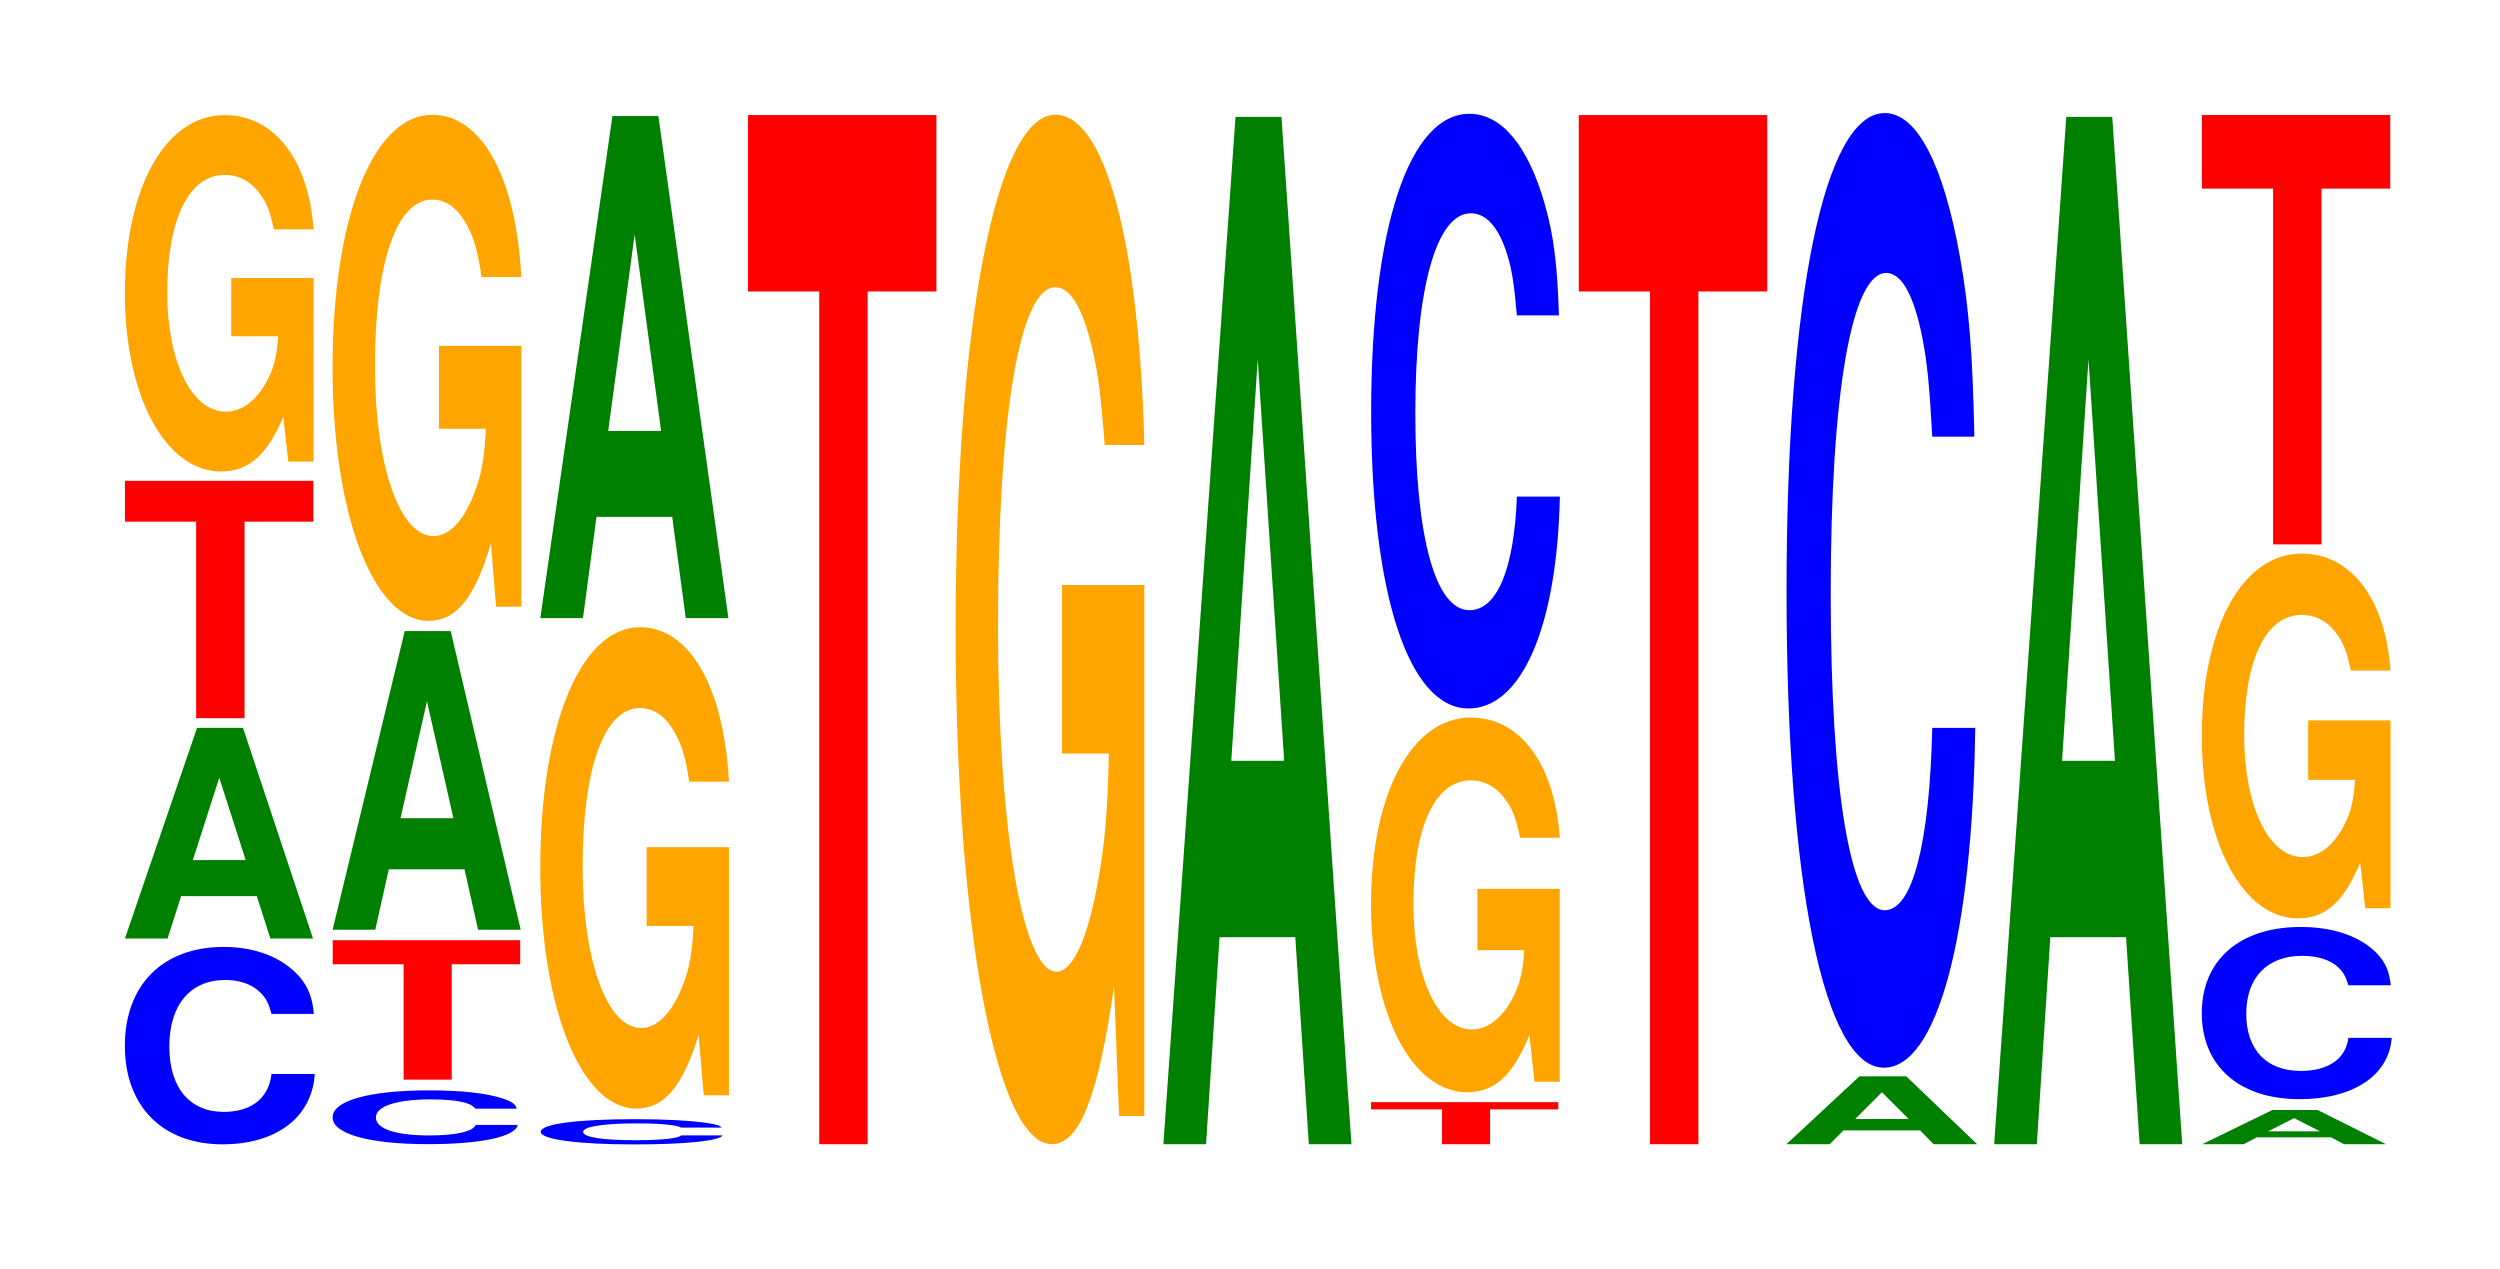 <?xml version="1.0" encoding="UTF-8"?>
<svg xmlns="http://www.w3.org/2000/svg" xmlns:xlink="http://www.w3.org/1999/xlink" width="130pt" height="66pt" viewBox="0 0 130 66" version="1.1">
<defs>
<g>
<symbol overflow="visible" id="glyph0-0">
<path style="stroke:none;" d="M 10.5 -6.469 C 10.422 -7.312 10.219 -7.859 9.75 -8.406 C 8.875 -9.391 7.5 -9.953 5.812 -9.953 C 2.641 -9.953 0.672 -7.969 0.672 -4.812 C 0.672 -1.672 2.625 0.312 5.75 0.312 C 8.547 0.312 10.406 -1.094 10.547 -3.344 L 8.297 -3.344 C 8.156 -2.094 7.25 -1.375 5.812 -1.375 C 4.031 -1.375 2.984 -2.641 2.984 -4.781 C 2.984 -6.938 4.078 -8.234 5.891 -8.234 C 6.688 -8.234 7.359 -7.984 7.781 -7.516 C 8.031 -7.25 8.156 -7 8.297 -6.469 Z M 10.5 -6.469 "/>
</symbol>
<symbol overflow="visible" id="glyph1-0">
<path style="stroke:none;" d="M 7.234 -2.203 L 7.938 0 L 10.156 0 L 6.516 -10.953 L 4.125 -10.953 L 0.375 0 L 2.594 0 L 3.297 -2.203 Z M 6.656 -4.078 L 3.906 -4.078 L 5.281 -8.359 Z M 6.656 -4.078 "/>
</symbol>
<symbol overflow="visible" id="glyph2-0">
<path style="stroke:none;" d="M 6.453 -10.219 L 10.031 -10.219 L 10.031 -12.344 L 0.234 -12.344 L 0.234 -10.219 L 3.938 -10.219 L 3.938 0 L 6.453 0 Z M 6.453 -10.219 "/>
</symbol>
<symbol overflow="visible" id="glyph3-0">
<path style="stroke:none;" d="M 10.422 -9.5 L 6.141 -9.5 L 6.141 -6.469 L 8.578 -6.469 C 8.516 -5.484 8.375 -4.875 8.047 -4.25 C 7.516 -3.172 6.719 -2.547 5.859 -2.547 C 4.094 -2.547 2.812 -5.109 2.812 -8.75 C 2.812 -12.562 3.938 -14.859 5.797 -14.859 C 6.562 -14.859 7.203 -14.5 7.688 -13.797 C 8 -13.359 8.156 -12.953 8.359 -12.031 L 10.422 -12.031 C 10.156 -15.672 8.375 -17.969 5.797 -17.969 C 2.719 -17.969 0.609 -14.203 0.609 -8.703 C 0.609 -3.344 2.719 0.562 5.609 0.562 C 7.047 0.562 8.016 -0.297 8.844 -2.281 L 9.109 0.047 L 10.422 0.047 Z M 10.422 -9.5 "/>
</symbol>
<symbol overflow="visible" id="glyph4-0">
<path style="stroke:none;" d="M 10.234 -1.766 C 10.172 -2 9.969 -2.141 9.5 -2.297 C 8.656 -2.578 7.312 -2.719 5.672 -2.719 C 2.578 -2.719 0.656 -2.188 0.656 -1.312 C 0.656 -0.453 2.562 0.078 5.609 0.078 C 8.328 0.078 10.156 -0.297 10.281 -0.922 L 8.094 -0.922 C 7.953 -0.578 7.078 -0.375 5.672 -0.375 C 3.938 -0.375 2.906 -0.719 2.906 -1.312 C 2.906 -1.891 3.984 -2.25 5.75 -2.25 C 6.531 -2.25 7.172 -2.188 7.594 -2.062 C 7.844 -1.984 7.953 -1.906 8.094 -1.766 Z M 10.234 -1.766 "/>
</symbol>
<symbol overflow="visible" id="glyph5-0">
<path style="stroke:none;" d="M 6.422 -6 L 9.984 -6 L 9.984 -7.25 L 0.234 -7.25 L 0.234 -6 L 3.922 -6 L 3.922 0 L 6.422 0 Z M 6.422 -6 "/>
</symbol>
<symbol overflow="visible" id="glyph6-0">
<path style="stroke:none;" d="M 7.234 -3.141 L 7.938 0 L 10.156 0 L 6.516 -15.531 L 4.125 -15.531 L 0.375 0 L 2.594 0 L 3.297 -3.141 Z M 6.656 -5.797 L 3.906 -5.797 L 5.281 -11.875 Z M 6.656 -5.797 "/>
</symbol>
<symbol overflow="visible" id="glyph7-0">
<path style="stroke:none;" d="M 10.422 -13.5 L 6.141 -13.5 L 6.141 -9.188 L 8.578 -9.188 C 8.516 -7.781 8.375 -6.922 8.047 -6.031 C 7.516 -4.516 6.719 -3.609 5.859 -3.609 C 4.094 -3.609 2.812 -7.266 2.812 -12.438 C 2.812 -17.844 3.938 -21.109 5.797 -21.109 C 6.562 -21.109 7.203 -20.594 7.688 -19.594 C 8 -18.969 8.156 -18.391 8.359 -17.078 L 10.422 -17.078 C 10.156 -22.25 8.375 -25.516 5.797 -25.516 C 2.719 -25.516 0.609 -20.188 0.609 -12.359 C 0.609 -4.75 2.719 0.797 5.609 0.797 C 7.047 0.797 8.016 -0.406 8.844 -3.234 L 9.109 0.062 L 10.422 0.062 Z M 10.422 -13.5 "/>
</symbol>
<symbol overflow="visible" id="glyph8-0">
<path style="stroke:none;" d="M 10.062 -0.828 C 9.984 -0.922 9.797 -1 9.344 -1.062 C 8.516 -1.188 7.188 -1.266 5.578 -1.266 C 2.531 -1.266 0.656 -1.016 0.656 -0.609 C 0.656 -0.219 2.516 0.047 5.516 0.047 C 8.188 0.047 9.969 -0.141 10.109 -0.422 L 7.953 -0.422 C 7.812 -0.266 6.953 -0.172 5.578 -0.172 C 3.859 -0.172 2.859 -0.328 2.859 -0.609 C 2.859 -0.875 3.906 -1.047 5.656 -1.047 C 6.422 -1.047 7.047 -1.016 7.469 -0.953 C 7.703 -0.922 7.812 -0.891 7.953 -0.828 Z M 10.062 -0.828 "/>
</symbol>
<symbol overflow="visible" id="glyph9-0">
<path style="stroke:none;" d="M 10.422 -12.844 L 6.141 -12.844 L 6.141 -8.75 L 8.578 -8.75 C 8.516 -7.406 8.375 -6.578 8.047 -5.734 C 7.516 -4.297 6.719 -3.438 5.859 -3.438 C 4.094 -3.438 2.812 -6.906 2.812 -11.828 C 2.812 -16.969 3.938 -20.078 5.797 -20.078 C 6.562 -20.078 7.203 -19.594 7.688 -18.641 C 8 -18.047 8.156 -17.5 8.359 -16.25 L 10.422 -16.25 C 10.156 -21.172 8.375 -24.281 5.797 -24.281 C 2.719 -24.281 0.609 -19.203 0.609 -11.766 C 0.609 -4.516 2.719 0.75 5.609 0.75 C 7.047 0.75 8.016 -0.391 8.844 -3.078 L 9.109 0.062 L 10.422 0.062 Z M 10.422 -12.844 "/>
</symbol>
<symbol overflow="visible" id="glyph10-0">
<path style="stroke:none;" d="M 7.234 -5.266 L 7.938 0 L 10.156 0 L 6.516 -26.109 L 4.125 -26.109 L 0.375 0 L 2.594 0 L 3.297 -5.266 Z M 6.656 -9.734 L 3.906 -9.734 L 5.281 -19.953 Z M 6.656 -9.734 "/>
</symbol>
<symbol overflow="visible" id="glyph11-0">
<path style="stroke:none;" d="M 6.453 -44.344 L 10.031 -44.344 L 10.031 -53.516 L 0.234 -53.516 L 0.234 -44.344 L 3.938 -44.344 L 3.938 0 L 6.453 0 Z M 6.453 -44.344 "/>
</symbol>
<symbol overflow="visible" id="glyph12-0">
<path style="stroke:none;" d="M 10.422 -27.469 L 6.141 -27.469 L 6.141 -18.703 L 8.578 -18.703 C 8.516 -15.828 8.375 -14.078 8.047 -12.266 C 7.516 -9.172 6.719 -7.359 5.859 -7.359 C 4.094 -7.359 2.812 -14.781 2.812 -25.297 C 2.812 -36.297 3.938 -42.953 5.797 -42.953 C 6.562 -42.953 7.203 -41.891 7.688 -39.859 C 8 -38.609 8.156 -37.406 8.359 -34.75 L 10.422 -34.75 C 10.156 -45.266 8.375 -51.922 5.797 -51.922 C 2.719 -51.922 0.609 -41.062 0.609 -25.156 C 0.609 -9.672 2.719 1.609 5.609 1.609 C 7.047 1.609 8.016 -0.844 8.844 -6.578 L 9.109 0.141 L 10.422 0.141 Z M 10.422 -27.469 "/>
</symbol>
<symbol overflow="visible" id="glyph13-0">
<path style="stroke:none;" d="M 7.234 -10.766 L 7.938 0 L 10.156 0 L 6.516 -53.422 L 4.125 -53.422 L 0.375 0 L 2.594 0 L 3.297 -10.766 Z M 6.656 -19.938 L 3.906 -19.938 L 5.281 -40.812 Z M 6.656 -19.938 "/>
</symbol>
<symbol overflow="visible" id="glyph14-0">
<path style="stroke:none;" d="M 6.422 -1.812 L 9.969 -1.812 L 9.969 -2.188 L 0.234 -2.188 L 0.234 -1.812 L 3.922 -1.812 L 3.922 0 L 6.422 0 Z M 6.422 -1.812 "/>
</symbol>
<symbol overflow="visible" id="glyph15-0">
<path style="stroke:none;" d="M 10.422 -9.984 L 6.141 -9.984 L 6.141 -6.797 L 8.578 -6.797 C 8.516 -5.766 8.375 -5.125 8.047 -4.453 C 7.516 -3.344 6.719 -2.672 5.859 -2.672 C 4.094 -2.672 2.812 -5.375 2.812 -9.203 C 2.812 -13.203 3.938 -15.625 5.797 -15.625 C 6.562 -15.625 7.203 -15.234 7.688 -14.5 C 8 -14.047 8.156 -13.609 8.359 -12.641 L 10.422 -12.641 C 10.156 -16.469 8.375 -18.891 5.797 -18.891 C 2.719 -18.891 0.609 -14.938 0.609 -9.156 C 0.609 -3.516 2.719 0.594 5.609 0.594 C 7.047 0.594 8.016 -0.312 8.844 -2.391 L 9.109 0.047 L 10.422 0.047 Z M 10.422 -9.984 "/>
</symbol>
<symbol overflow="visible" id="glyph16-0">
<path style="stroke:none;" d="M 10.438 -19.5 C 10.359 -22.062 10.172 -23.672 9.688 -25.328 C 8.828 -28.328 7.453 -29.984 5.781 -29.984 C 2.641 -29.984 0.672 -24.031 0.672 -14.484 C 0.672 -5.016 2.625 0.938 5.734 0.938 C 8.5 0.938 10.344 -3.312 10.484 -10.078 L 8.25 -10.078 C 8.109 -6.312 7.219 -4.172 5.781 -4.172 C 4.016 -4.172 2.969 -7.969 2.969 -14.406 C 2.969 -20.922 4.062 -24.812 5.859 -24.812 C 6.656 -24.812 7.312 -24.078 7.75 -22.656 C 8 -21.859 8.109 -21.078 8.25 -19.5 Z M 10.438 -19.5 "/>
</symbol>
<symbol overflow="visible" id="glyph17-0">
<path style="stroke:none;" d="M 7.328 -0.719 L 8.031 0 L 10.297 0 L 6.609 -3.531 L 4.172 -3.531 L 0.375 0 L 2.625 0 L 3.344 -0.719 Z M 6.734 -1.312 L 3.953 -1.312 L 5.344 -2.703 Z M 6.734 -1.312 "/>
</symbol>
<symbol overflow="visible" id="glyph18-0">
<path style="stroke:none;" d="M 10.438 -31.312 C 10.359 -35.406 10.172 -38 9.688 -40.672 C 8.828 -45.484 7.453 -48.141 5.781 -48.141 C 2.641 -48.141 0.672 -38.594 0.672 -23.266 C 0.672 -8.062 2.625 1.5 5.734 1.5 C 8.5 1.5 10.344 -5.328 10.484 -16.172 L 8.25 -16.172 C 8.109 -10.141 7.219 -6.688 5.781 -6.688 C 4.016 -6.688 2.969 -12.797 2.969 -23.125 C 2.969 -33.594 4.062 -39.828 5.859 -39.828 C 6.656 -39.828 7.312 -38.656 7.75 -36.375 C 8 -35.078 8.109 -33.844 8.25 -31.312 Z M 10.438 -31.312 "/>
</symbol>
<symbol overflow="visible" id="glyph19-0">
<path style="stroke:none;" d="M 7.078 -0.359 L 7.75 0 L 9.938 0 L 6.375 -1.781 L 4.031 -1.781 L 0.375 0 L 2.531 0 L 3.219 -0.359 Z M 6.5 -0.672 L 3.812 -0.672 L 5.156 -1.359 Z M 6.5 -0.672 "/>
</symbol>
<symbol overflow="visible" id="glyph20-0">
<path style="stroke:none;" d="M 10.5 -5.656 C 10.422 -6.391 10.219 -6.859 9.75 -7.344 C 8.875 -8.219 7.5 -8.688 5.812 -8.688 C 2.641 -8.688 0.672 -6.969 0.672 -4.203 C 0.672 -1.453 2.625 0.266 5.75 0.266 C 8.547 0.266 10.406 -0.969 10.547 -2.922 L 8.297 -2.922 C 8.156 -1.828 7.25 -1.203 5.812 -1.203 C 4.031 -1.203 2.984 -2.312 2.984 -4.172 C 2.984 -6.062 4.078 -7.188 5.891 -7.188 C 6.688 -7.188 7.359 -6.984 7.781 -6.578 C 8.031 -6.344 8.156 -6.109 8.297 -5.656 Z M 10.5 -5.656 "/>
</symbol>
<symbol overflow="visible" id="glyph21-0">
<path style="stroke:none;" d="M 10.422 -9.719 L 6.141 -9.719 L 6.141 -6.625 L 8.578 -6.625 C 8.516 -5.609 8.375 -4.984 8.047 -4.344 C 7.516 -3.25 6.719 -2.609 5.859 -2.609 C 4.094 -2.609 2.812 -5.234 2.812 -8.953 C 2.812 -12.859 3.938 -15.203 5.797 -15.203 C 6.562 -15.203 7.203 -14.844 7.688 -14.125 C 8 -13.672 8.156 -13.25 8.359 -12.312 L 10.422 -12.312 C 10.156 -16.031 8.375 -18.391 5.797 -18.391 C 2.719 -18.391 0.609 -14.547 0.609 -8.906 C 0.609 -3.422 2.719 0.578 5.609 0.578 C 7.047 0.578 8.016 -0.297 8.844 -2.328 L 9.109 0.047 L 10.422 0.047 Z M 10.422 -9.719 "/>
</symbol>
<symbol overflow="visible" id="glyph22-0">
<path style="stroke:none;" d="M 6.453 -18.5 L 10.031 -18.5 L 10.031 -22.328 L 0.234 -22.328 L 0.234 -18.5 L 3.938 -18.5 L 3.938 0 L 6.453 0 Z M 6.453 -18.5 "/>
</symbol>
</g>
</defs>
<g id="surface1">
<g style="fill:rgb(0%,0%,100%);fill-opacity:1;">
  <use xlink:href="#glyph0-0" x="5.821" y="59.193"/>
</g>
<g style="fill:rgb(0%,50.194%,0%);fill-opacity:1;">
  <use xlink:href="#glyph1-0" x="6.121" y="48.803"/>
</g>
<g style="fill:rgb(100%,0%,0%);fill-opacity:1;">
  <use xlink:href="#glyph2-0" x="6.263" y="37.346"/>
</g>
<g style="fill:rgb(100%,64.647%,0%);fill-opacity:1;">
  <use xlink:href="#glyph3-0" x="5.885" y="23.955"/>
</g>
<g style="fill:rgb(0%,0%,100%);fill-opacity:1;">
  <use xlink:href="#glyph4-0" x="16.64" y="59.418"/>
</g>
<g style="fill:rgb(100%,0%,0%);fill-opacity:1;">
  <use xlink:href="#glyph5-0" x="17.067" y="56.141"/>
</g>
<g style="fill:rgb(0%,50.194%,0%);fill-opacity:1;">
  <use xlink:href="#glyph6-0" x="16.921" y="48.345"/>
</g>
<g style="fill:rgb(100%,64.647%,0%);fill-opacity:1;">
  <use xlink:href="#glyph7-0" x="16.685" y="31.486"/>
</g>
<g style="fill:rgb(0%,0%,100%);fill-opacity:1;">
  <use xlink:href="#glyph8-0" x="27.462" y="59.463"/>
</g>
<g style="fill:rgb(100%,64.647%,0%);fill-opacity:1;">
  <use xlink:href="#glyph9-0" x="27.485" y="56.897"/>
</g>
<g style="fill:rgb(0%,50.194%,0%);fill-opacity:1;">
  <use xlink:href="#glyph10-0" x="27.721" y="32.144"/>
</g>
<g style="fill:rgb(100%,0%,0%);fill-opacity:1;">
  <use xlink:href="#glyph11-0" x="38.663" y="59.5"/>
</g>
<g style="fill:rgb(100%,64.647%,0%);fill-opacity:1;">
  <use xlink:href="#glyph12-0" x="49.085" y="57.888"/>
</g>
<g style="fill:rgb(0%,50.194%,0%);fill-opacity:1;">
  <use xlink:href="#glyph13-0" x="60.121" y="59.5"/>
</g>
<g style="fill:rgb(100%,0%,0%);fill-opacity:1;">
  <use xlink:href="#glyph14-0" x="71.063" y="59.5"/>
</g>
<g style="fill:rgb(100%,64.647%,0%);fill-opacity:1;">
  <use xlink:href="#glyph15-0" x="70.685" y="56.204"/>
</g>
<g style="fill:rgb(0%,0%,100%);fill-opacity:1;">
  <use xlink:href="#glyph16-0" x="70.628" y="35.902"/>
</g>
<g style="fill:rgb(100%,0%,0%);fill-opacity:1;">
  <use xlink:href="#glyph11-0" x="81.863" y="59.5"/>
</g>
<g style="fill:rgb(0%,50.194%,0%);fill-opacity:1;">
  <use xlink:href="#glyph17-0" x="92.517" y="59.5"/>
</g>
<g style="fill:rgb(0%,0%,100%);fill-opacity:1;">
  <use xlink:href="#glyph18-0" x="92.228" y="54.02"/>
</g>
<g style="fill:rgb(0%,50.194%,0%);fill-opacity:1;">
  <use xlink:href="#glyph13-0" x="103.321" y="59.5"/>
</g>
<g style="fill:rgb(0%,50.194%,0%);fill-opacity:1;">
  <use xlink:href="#glyph19-0" x="114.136" y="59.5"/>
</g>
<g style="fill:rgb(0%,0%,100%);fill-opacity:1;">
  <use xlink:href="#glyph20-0" x="113.821" y="56.891"/>
</g>
<g style="fill:rgb(100%,64.647%,0%);fill-opacity:1;">
  <use xlink:href="#glyph21-0" x="113.885" y="47.178"/>
</g>
<g style="fill:rgb(100%,0%,0%);fill-opacity:1;">
  <use xlink:href="#glyph22-0" x="114.263" y="28.308"/>
</g>
</g>
</svg>
